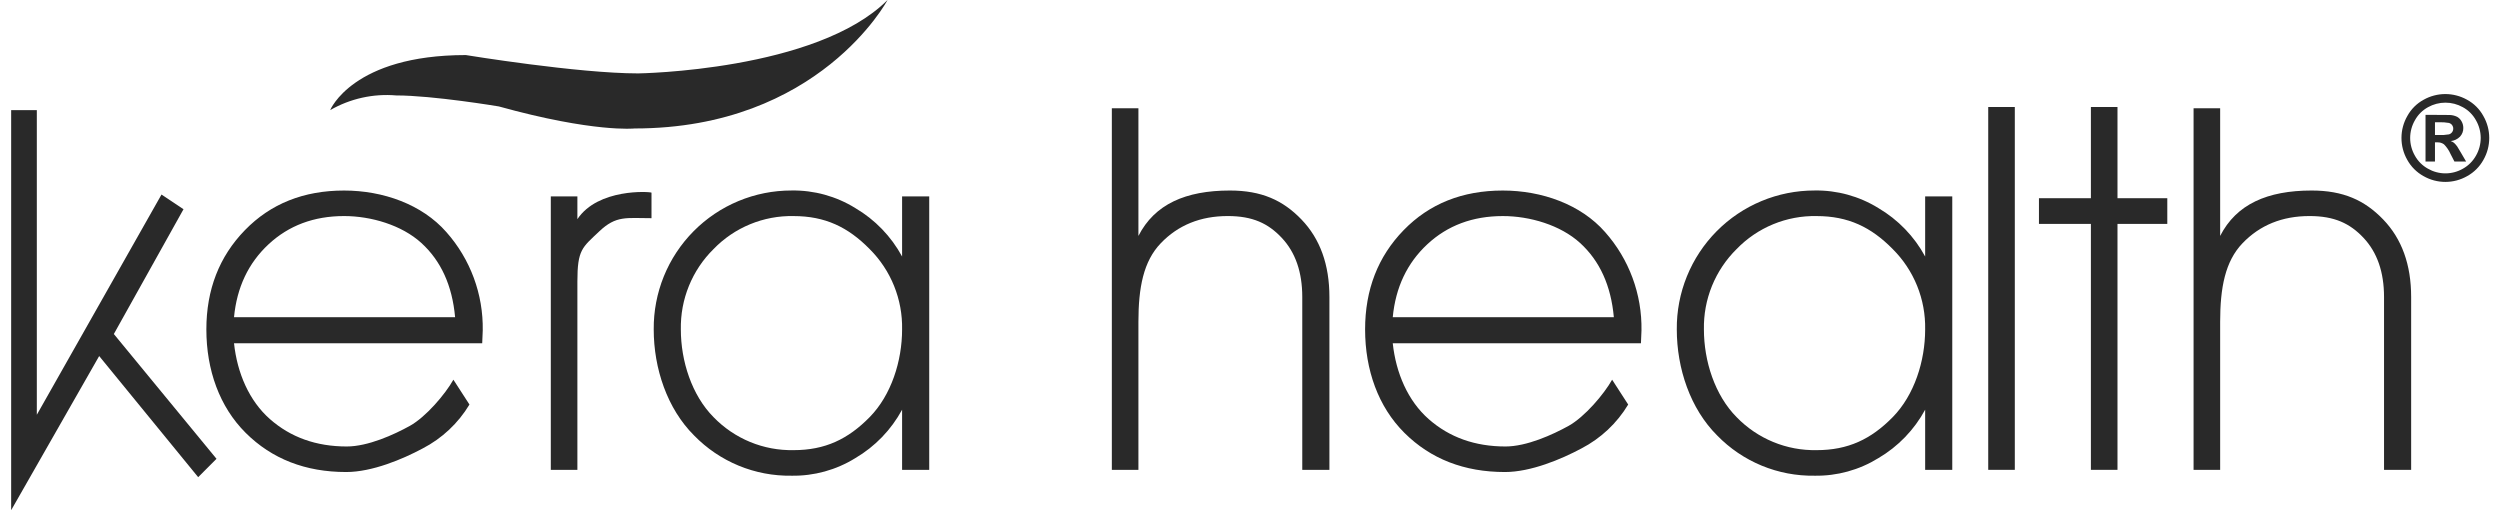 <svg width="196" height="40" viewBox="0 0 196 40" fill="none" xmlns="http://www.w3.org/2000/svg">
<g clip-path="url(#clip0_25_94)">
<path fill-rule="evenodd" clip-rule="evenodd" d="M0.875 8.633V40L7.775 27.914L15.537 37.41L16.974 35.971L8.925 26.187L14.387 16.403L12.662 15.252L2.887 32.518V8.633H0.875Z" fill="#292929"/>
<path fill-rule="evenodd" clip-rule="evenodd" d="M19.201 18.045C17.186 20.118 16.179 22.712 16.179 25.827C16.179 28.998 17.207 31.894 19.264 33.939C21.321 35.983 23.947 37.007 27.142 37.007C29.171 37.007 31.552 36.007 33.136 35.159C34.654 34.373 35.924 33.182 36.805 31.716L35.546 29.768C34.906 30.909 33.387 32.691 32.136 33.386C30.886 34.08 28.852 35.004 27.184 35.004C24.794 35.004 22.786 34.288 21.161 32.855C19.535 31.423 18.597 29.25 18.347 26.913H37.805C37.805 26.803 37.812 26.636 37.826 26.413C37.841 26.19 37.847 26.023 37.847 25.912C37.897 23.071 36.878 20.316 34.992 18.193C33.088 16.023 30.032 14.938 26.976 14.938C23.808 14.937 21.216 15.973 19.201 18.045ZM33.032 19.047C34.575 20.452 35.457 22.392 35.68 24.868H18.347C18.569 22.531 19.472 20.625 21.056 19.151C22.641 17.677 24.614 16.939 26.976 16.939C29.087 16.939 31.49 17.642 33.032 19.047H33.032Z" fill="#292929"/>
<path fill-rule="evenodd" clip-rule="evenodd" d="M45.267 15.396H43.183V36.835H45.267V22.069C45.267 19.566 45.647 19.408 46.98 18.142C48.314 16.876 49.105 17.106 51.078 17.106V15.103C50.932 15.021 46.887 14.755 45.267 17.182V15.396Z" fill="#292929"/>
<path fill-rule="evenodd" clip-rule="evenodd" d="M70.724 20.111C69.87 18.534 68.601 17.22 67.055 16.312C65.553 15.383 63.815 14.905 62.049 14.935C60.623 14.933 59.212 15.214 57.895 15.762C56.579 16.309 55.384 17.113 54.38 18.126C53.376 19.139 52.582 20.341 52.045 21.663C51.509 22.985 51.239 24.401 51.252 25.828C51.252 28.888 52.308 32.043 54.42 34.144C55.411 35.161 56.599 35.965 57.91 36.507C59.222 37.049 60.63 37.317 62.049 37.295C63.815 37.326 65.553 36.848 67.055 35.918C68.601 35.011 69.87 33.697 70.724 32.12V36.835H72.851V15.396H70.724V20.111ZM53.378 25.828C53.356 24.658 53.571 23.496 54.012 22.413C54.453 21.33 55.109 20.348 55.942 19.527C56.754 18.687 57.73 18.024 58.81 17.579C59.889 17.134 61.048 16.916 62.216 16.94C64.688 16.94 66.486 17.803 68.181 19.527C69.008 20.351 69.659 21.334 70.096 22.417C70.533 23.5 70.747 24.66 70.724 25.828C70.724 28.302 69.876 30.979 68.181 32.704C66.486 34.429 64.689 35.291 62.216 35.291C61.048 35.314 59.889 35.097 58.809 34.651C57.73 34.206 56.754 33.543 55.942 32.704C54.232 30.979 53.378 28.304 53.378 25.828Z" fill="#292929"/>
<path fill-rule="evenodd" clip-rule="evenodd" d="M89.252 18.497V8.489H87.168V36.835H89.252V25.243C89.252 22.545 89.645 20.486 91.006 19.068C92.366 17.649 94.118 16.938 96.258 16.938C98.203 16.938 99.423 17.509 100.493 18.649C101.563 19.789 102.098 21.334 102.098 23.282V36.835H104.226V23.282C104.226 20.751 103.496 18.727 102.037 17.21C100.578 15.694 98.9 14.937 96.426 14.937C92.952 14.937 90.523 16.009 89.252 18.497Z" fill="#292929"/>
<path fill-rule="evenodd" clip-rule="evenodd" d="M110.046 18.045C108.031 20.117 107.024 22.711 107.024 25.827C107.024 28.998 108.052 31.894 110.109 33.939C112.166 35.983 114.792 37.007 117.988 37.007C120.016 37.007 122.398 36.007 123.982 35.159C125.499 34.373 126.769 33.182 127.65 31.716L126.391 29.768C125.751 30.909 124.232 32.691 122.981 33.386C121.731 34.08 119.697 35.004 118.029 35.004C115.639 35.004 113.631 34.288 112.006 32.855C110.38 31.423 109.442 29.25 109.192 26.913H128.65C128.65 26.803 128.657 26.636 128.671 26.413C128.686 26.19 128.692 26.023 128.692 25.912C128.742 23.071 127.723 20.316 125.837 18.193C123.933 16.023 120.878 14.938 117.821 14.938C114.653 14.937 112.061 15.973 110.046 18.045ZM123.877 19.047C125.42 20.452 126.302 22.392 126.525 24.868H109.192C109.414 22.531 110.318 20.626 111.902 19.151C113.486 17.677 115.459 16.94 117.821 16.94C119.932 16.939 122.335 17.642 123.877 19.047Z" fill="#292929"/>
<path fill-rule="evenodd" clip-rule="evenodd" d="M150.932 20.111C150.078 18.534 148.809 17.22 147.264 16.312C145.761 15.383 144.023 14.905 142.257 14.935C140.832 14.933 139.42 15.214 138.103 15.762C136.787 16.309 135.592 17.113 134.588 18.126C133.584 19.139 132.791 20.341 132.254 21.663C131.717 22.985 131.447 24.401 131.461 25.828C131.461 28.888 132.517 32.043 134.629 34.144C135.619 35.161 136.807 35.965 138.118 36.507C139.43 37.049 140.838 37.317 142.257 37.295C144.023 37.326 145.761 36.848 147.264 35.918C148.81 35.011 150.078 33.697 150.932 32.12V36.835H153.058V15.396H150.932V20.111ZM133.587 25.828C133.564 24.658 133.78 23.496 134.22 22.413C134.661 21.33 135.318 20.348 136.15 19.527C136.962 18.687 137.938 18.024 139.018 17.579C140.097 17.134 141.257 16.916 142.424 16.94C144.896 16.94 146.694 17.803 148.389 19.527C149.216 20.351 149.868 21.334 150.305 22.417C150.742 23.5 150.955 24.66 150.932 25.828C150.932 28.302 150.084 30.979 148.389 32.704C146.695 34.429 144.897 35.291 142.424 35.291C141.257 35.314 140.097 35.097 139.018 34.651C137.938 34.206 136.962 33.543 136.15 32.704C134.44 30.979 133.587 28.304 133.587 25.828Z" fill="#292929"/>
<path fill-rule="evenodd" clip-rule="evenodd" d="M157.961 36.835V8.389H155.877V36.835H157.961Z" fill="#292929"/>
<path fill-rule="evenodd" clip-rule="evenodd" d="M166.011 36.835V8.389H163.926V36.835H166.011Z" fill="#292929"/>
<path fill-rule="evenodd" clip-rule="evenodd" d="M159.854 15.54H169.916V17.554H159.854V15.827" fill="#292929"/>
<path fill-rule="evenodd" clip-rule="evenodd" d="M174.06 18.497V8.489H171.976V36.835H174.06V25.243C174.06 22.545 174.454 20.486 175.815 19.068C177.177 17.649 178.927 16.938 181.068 16.938C183.012 16.938 184.233 17.509 185.303 18.649C186.373 19.789 186.908 21.334 186.908 23.282V36.835H189.034V23.282C189.034 20.751 188.304 18.727 186.845 17.21C185.386 15.694 183.708 14.937 181.234 14.937C177.76 14.937 175.331 16.009 174.06 18.497Z" fill="#292929"/>
<path fill-rule="evenodd" clip-rule="evenodd" d="M25.886 8.633C25.886 8.633 27.637 4.317 36.523 4.317C36.523 4.317 45.297 5.755 50.035 5.755C50.035 5.755 64.024 5.565 69.584 0C69.584 0 64.23 10.072 49.748 10.072C49.748 10.072 46.57 10.413 39.111 8.345C39.111 8.345 33.961 7.482 31.061 7.482C29.259 7.329 27.454 7.731 25.886 8.633Z" fill="#292929"/>
<path fill-rule="evenodd" clip-rule="evenodd" d="M190.018 7.817C189.479 8.109 189.035 8.55 188.739 9.087C188.436 9.611 188.276 10.204 188.275 10.809C188.273 11.414 188.43 12.009 188.73 12.534C189.026 13.069 189.467 13.511 190.002 13.806C190.524 14.105 191.114 14.262 191.715 14.262C192.317 14.262 192.907 14.105 193.429 13.806C193.964 13.511 194.405 13.069 194.7 12.534C195.001 12.009 195.158 11.414 195.156 10.809C195.155 10.204 194.994 9.611 194.691 9.087C194.396 8.55 193.952 8.109 193.413 7.817C192.894 7.527 192.31 7.374 191.715 7.374C191.121 7.374 190.536 7.527 190.018 7.817ZM193.083 8.403C193.517 8.637 193.874 8.992 194.112 9.424C194.356 9.845 194.486 10.323 194.487 10.81C194.488 11.297 194.361 11.776 194.119 12.198C193.88 12.628 193.526 12.984 193.097 13.223C192.678 13.465 192.204 13.592 191.721 13.592C191.238 13.592 190.764 13.465 190.345 13.223C189.915 12.985 189.561 12.629 189.324 12.198C189.082 11.776 188.956 11.297 188.957 10.81C188.959 10.323 189.088 9.845 189.332 9.424C189.57 8.993 189.926 8.638 190.359 8.403C190.775 8.17 191.244 8.048 191.721 8.048C192.198 8.048 192.667 8.17 193.083 8.403ZM190.902 12.662V11.16H191.096C191.279 11.153 191.459 11.207 191.608 11.315C191.823 11.532 191.997 11.788 192.12 12.068L192.426 12.662H193.342L192.911 11.925C192.758 11.664 192.668 11.515 192.642 11.479C192.569 11.378 192.486 11.283 192.395 11.198C192.317 11.139 192.231 11.093 192.139 11.061C192.414 11.034 192.671 10.91 192.864 10.713C193.035 10.529 193.128 10.286 193.123 10.036C193.125 9.852 193.077 9.671 192.986 9.512C192.906 9.366 192.788 9.245 192.644 9.161C192.465 9.073 192.27 9.023 192.071 9.015C191.987 9.01 191.597 9.007 190.902 9.007H190.161V12.662H190.902ZM190.902 9.586H191.203C191.47 9.574 191.736 9.591 191.998 9.638C192.098 9.667 192.185 9.727 192.248 9.809C192.305 9.888 192.336 9.984 192.334 10.081C192.335 10.183 192.303 10.282 192.243 10.364C192.182 10.446 192.097 10.506 191.999 10.535C191.736 10.581 191.469 10.597 191.202 10.585H190.902V9.586Z" fill="#292929"/>
</g>
<defs>
<clipPath id="clip0_25_94">
<rect width="194.286" height="40" fill="white" transform="translate(0.875)"/>
</clipPath>
</defs>
</svg>
